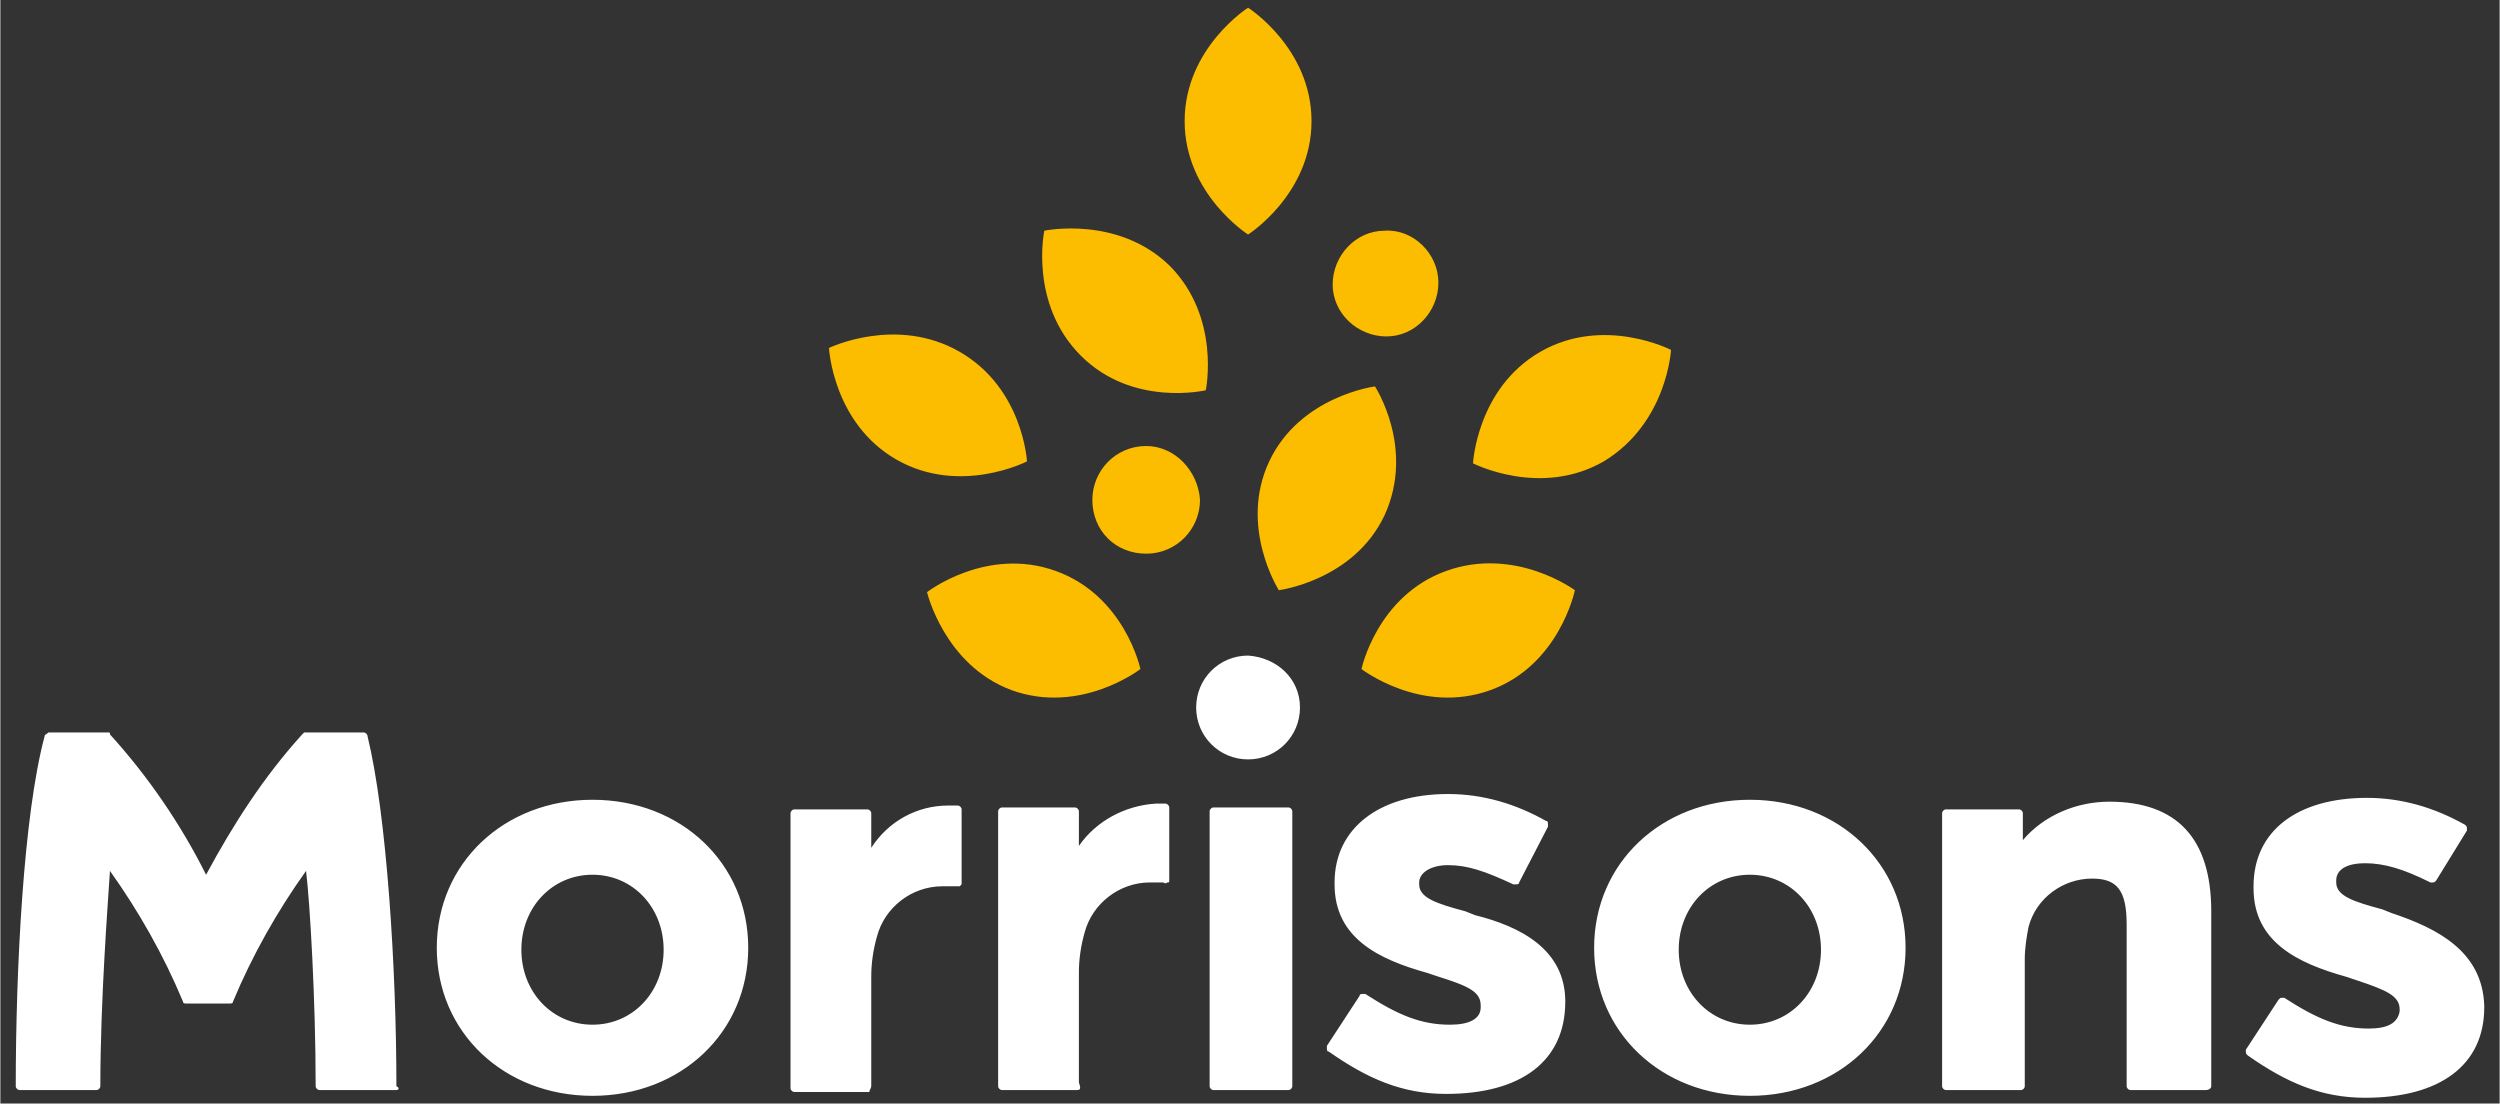 <svg enable-background="new 0 0 130 57.4" height="210.097" viewBox="0 0 130 57.4" width="475.971" xmlns="http://www.w3.org/2000/svg"><rect x="0" y="0" width="130" height="57.4" fill="#333333" stroke="none"/><path d="m30.8 57c-4.6 0-8.1-3.3-8.1-7.7s3.5-7.7 8.1-7.7 8.1 3.3 8.1 7.7-3.5 7.7-8.1 7.7m0-11.5c-2.1 0-3.7 1.7-3.7 3.9s1.6 3.9 3.7 3.9 3.7-1.7 3.7-3.9-1.6-3.9-3.7-3.9m36.4 11v-14.3c0-.1-.1-.2-.2-.2h-3.9c-.1 0-.2.1-.2.2v14.3c0 .1.1.2.2.2h3.9c.1 0 .2-.1.2-.2zm23.8.5c-4.6 0-8.1-3.3-8.1-7.7s3.5-7.7 8.1-7.7 8.1 3.3 8.1 7.7-3.5 7.7-8.1 7.7m0-11.5c-2.1 0-3.7 1.7-3.7 3.9s1.6 3.9 3.7 3.9 3.7-1.7 3.7-3.9-1.6-3.9-3.7-3.9m24 11v-9.1c0-3.8-1.8-5.7-5.3-5.7-1.7 0-3.4.7-4.5 2v-1.4c0-.1-.1-.2-.2-.2h-3.8c-.1 0-.2.1-.2.2v14.2c0 .1.1.2.2.2h3.9c.1 0 .2-.1.2-.2v-6.6c0-.6.1-1.2.2-1.7.4-1.5 1.8-2.5 3.3-2.5 1.3 0 1.8.6 1.8 2.4v8.4c0 .1.1.2.2.2h3.9c.2 0 .3-.1.3-.2m-94.4.2h-4c-.1 0-.2-.1-.2-.2 0-4.5-.3-9.6-.5-11.2-1.5 2.1-2.8 4.4-3.8 6.8 0 .1-.1.1-.2.1h-2.2c-.1 0-.2 0-.2-.1-1-2.4-2.3-4.7-3.8-6.8-.1 1.6-.5 6.7-.5 11.2 0 .1-.1.2-.2.2h-4c-.1 0-.2-.1-.2-.2 0-6.1.4-14.1 1.5-18.2 0-.1.1-.1.2-.2h3.1c.1 0 .1 0 .1.1 2 2.2 3.7 4.7 5 7.3 1.4-2.6 3-5.1 5-7.3 0 0 .1-.1.1-.1h3.1c.1 0 .2.1.2.2 1 4.1 1.5 12.1 1.5 18.2.2.1.1.2 0 .2zm24.7-.2v-5.7c0-.7.1-1.4.3-2.1.4-1.5 1.8-2.6 3.4-2.6h.7.2s.1-.1.1-.1v-3.9c0-.1-.1-.2-.2-.2-.2 0-.4 0-.5 0-1.6 0-3.1.8-4 2.2v-1.8c0-.1-.1-.2-.2-.2h-3.8c-.1 0-.2.1-.2.2v14.3c0 .1.1.2.2.2h3.9c0-.1.1-.2.1-.3m10.7.2h-3.9c-.1 0-.2-.1-.2-.2v-14.3c0-.1.1-.2.2-.2h3.8c.1 0 .2.1.2.2v1.8c.9-1.3 2.4-2.1 4-2.2h.5c.1 0 .2.1.2.2v3.8c0 .1 0 .1-.1.1 0 0-.1.1-.2 0-.2 0-.5 0-.7 0-1.6 0-3 1.1-3.4 2.6-.2.7-.3 1.4-.3 2.1v5.7c.1.3.1.4-.1.4zm25.4-4.6c0 3.1-2.3 4.8-6.2 4.8-2.3 0-4.1-.8-6.1-2.2-.1 0-.1-.1-.1-.2v-.1l1.7-2.6c0-.1.1-.1.2-.1h.1c1.7 1.1 2.9 1.6 4.4 1.6 1 0 1.6-.3 1.6-.9v-.1c0-.7-.6-1-2.2-1.5l-.6-.2c-2.5-.7-4.8-1.8-4.8-4.6v-.1c0-2.8 2.3-4.6 5.9-4.6 1.8 0 3.5.5 5.1 1.4.1 0 .1.1.1.2v.1l-1.5 2.9c0 .1-.1.1-.2.1h-.1c-1.5-.7-2.4-1-3.4-1-.9 0-1.5.4-1.5.9v.1c0 .7.9 1 2.4 1.4l.5.2c2.4.6 4.7 1.8 4.7 4.5m43-4.6-.5-.2c-1.5-.4-2.4-.7-2.4-1.4v-.1c0-.6.6-.9 1.5-.9 1 0 2 .3 3.4 1h.1c.1 0 .1 0 .2-.1l1.6-2.6v-.1c0-.1 0-.1-.1-.2-1.6-.9-3.3-1.4-5.1-1.4-3.6 0-5.9 1.7-5.9 4.6v.1c0 2.8 2.3 3.9 4.8 4.6l.6.2c1.5.5 2.2.8 2.2 1.5v.1c-.1.6-.6.9-1.6.9-1.5 0-2.7-.5-4.4-1.6h-.1c-.1 0-.1 0-.2.1l-1.7 2.6v.1c0 .1 0 .1.1.2 2 1.4 3.8 2.2 6.1 2.2 3.9 0 6.2-1.7 6.2-4.7v-.1c-.1-2.8-2.4-4-4.8-4.8m-56.8-10.7c0 1.5-1.2 2.7-2.7 2.7s-2.7-1.2-2.7-2.7 1.2-2.7 2.7-2.7c1.5.1 2.7 1.2 2.7 2.7z" fill="#ffffff"/><path d="m62.4 26c0 1.5-1.2 2.8-2.8 2.8s-2.8-1.2-2.8-2.8c0-1.5 1.2-2.8 2.8-2.8 1.5 0 2.7 1.3 2.8 2.8m12.4-11.3c0 1.5-1.2 2.8-2.7 2.8s-2.8-1.2-2.8-2.7 1.2-2.8 2.7-2.8c1.5-.1 2.8 1.2 2.8 2.7zm-6.6-8.4c0 3.8-3.3 5.9-3.3 5.9s-3.3-2.1-3.3-5.9 3.3-5.9 3.3-5.9 3.3 2.1 3.3 5.9m-13.9 5.7s-.8 3.8 1.9 6.5 6.5 1.8 6.5 1.8.8-3.8-1.9-6.5c-2.7-2.6-6.5-1.8-6.5-1.8m-4.4 6.3c3.3 1.9 3.5 5.7 3.5 5.7s-3.5 1.8-6.8-.1-3.5-5.8-3.5-5.8 3.5-1.7 6.8.2m-1.7 12.5s.9 3.8 4.4 5.1c3.6 1.3 6.7-1.1 6.7-1.1s-.8-3.8-4.4-5.1-6.7 1.1-6.7 1.1m23.8-4c-1.6 3.4-5.5 3.9-5.5 3.9s-2.1-3.3-.5-6.7 5.5-3.9 5.5-3.9 2.1 3.2.5 6.7m14.9-8.6s-3.5-1.8-6.8.1-3.5 5.8-3.5 5.8 3.5 1.8 6.8-.1c3.3-2 3.5-5.8 3.5-5.8m-9.4 17.7c-3.6 1.3-6.7-1.1-6.7-1.1s.8-3.8 4.4-5.1 6.7 1 6.7 1-.8 3.9-4.4 5.2" fill="#fcbc00"/></svg>
